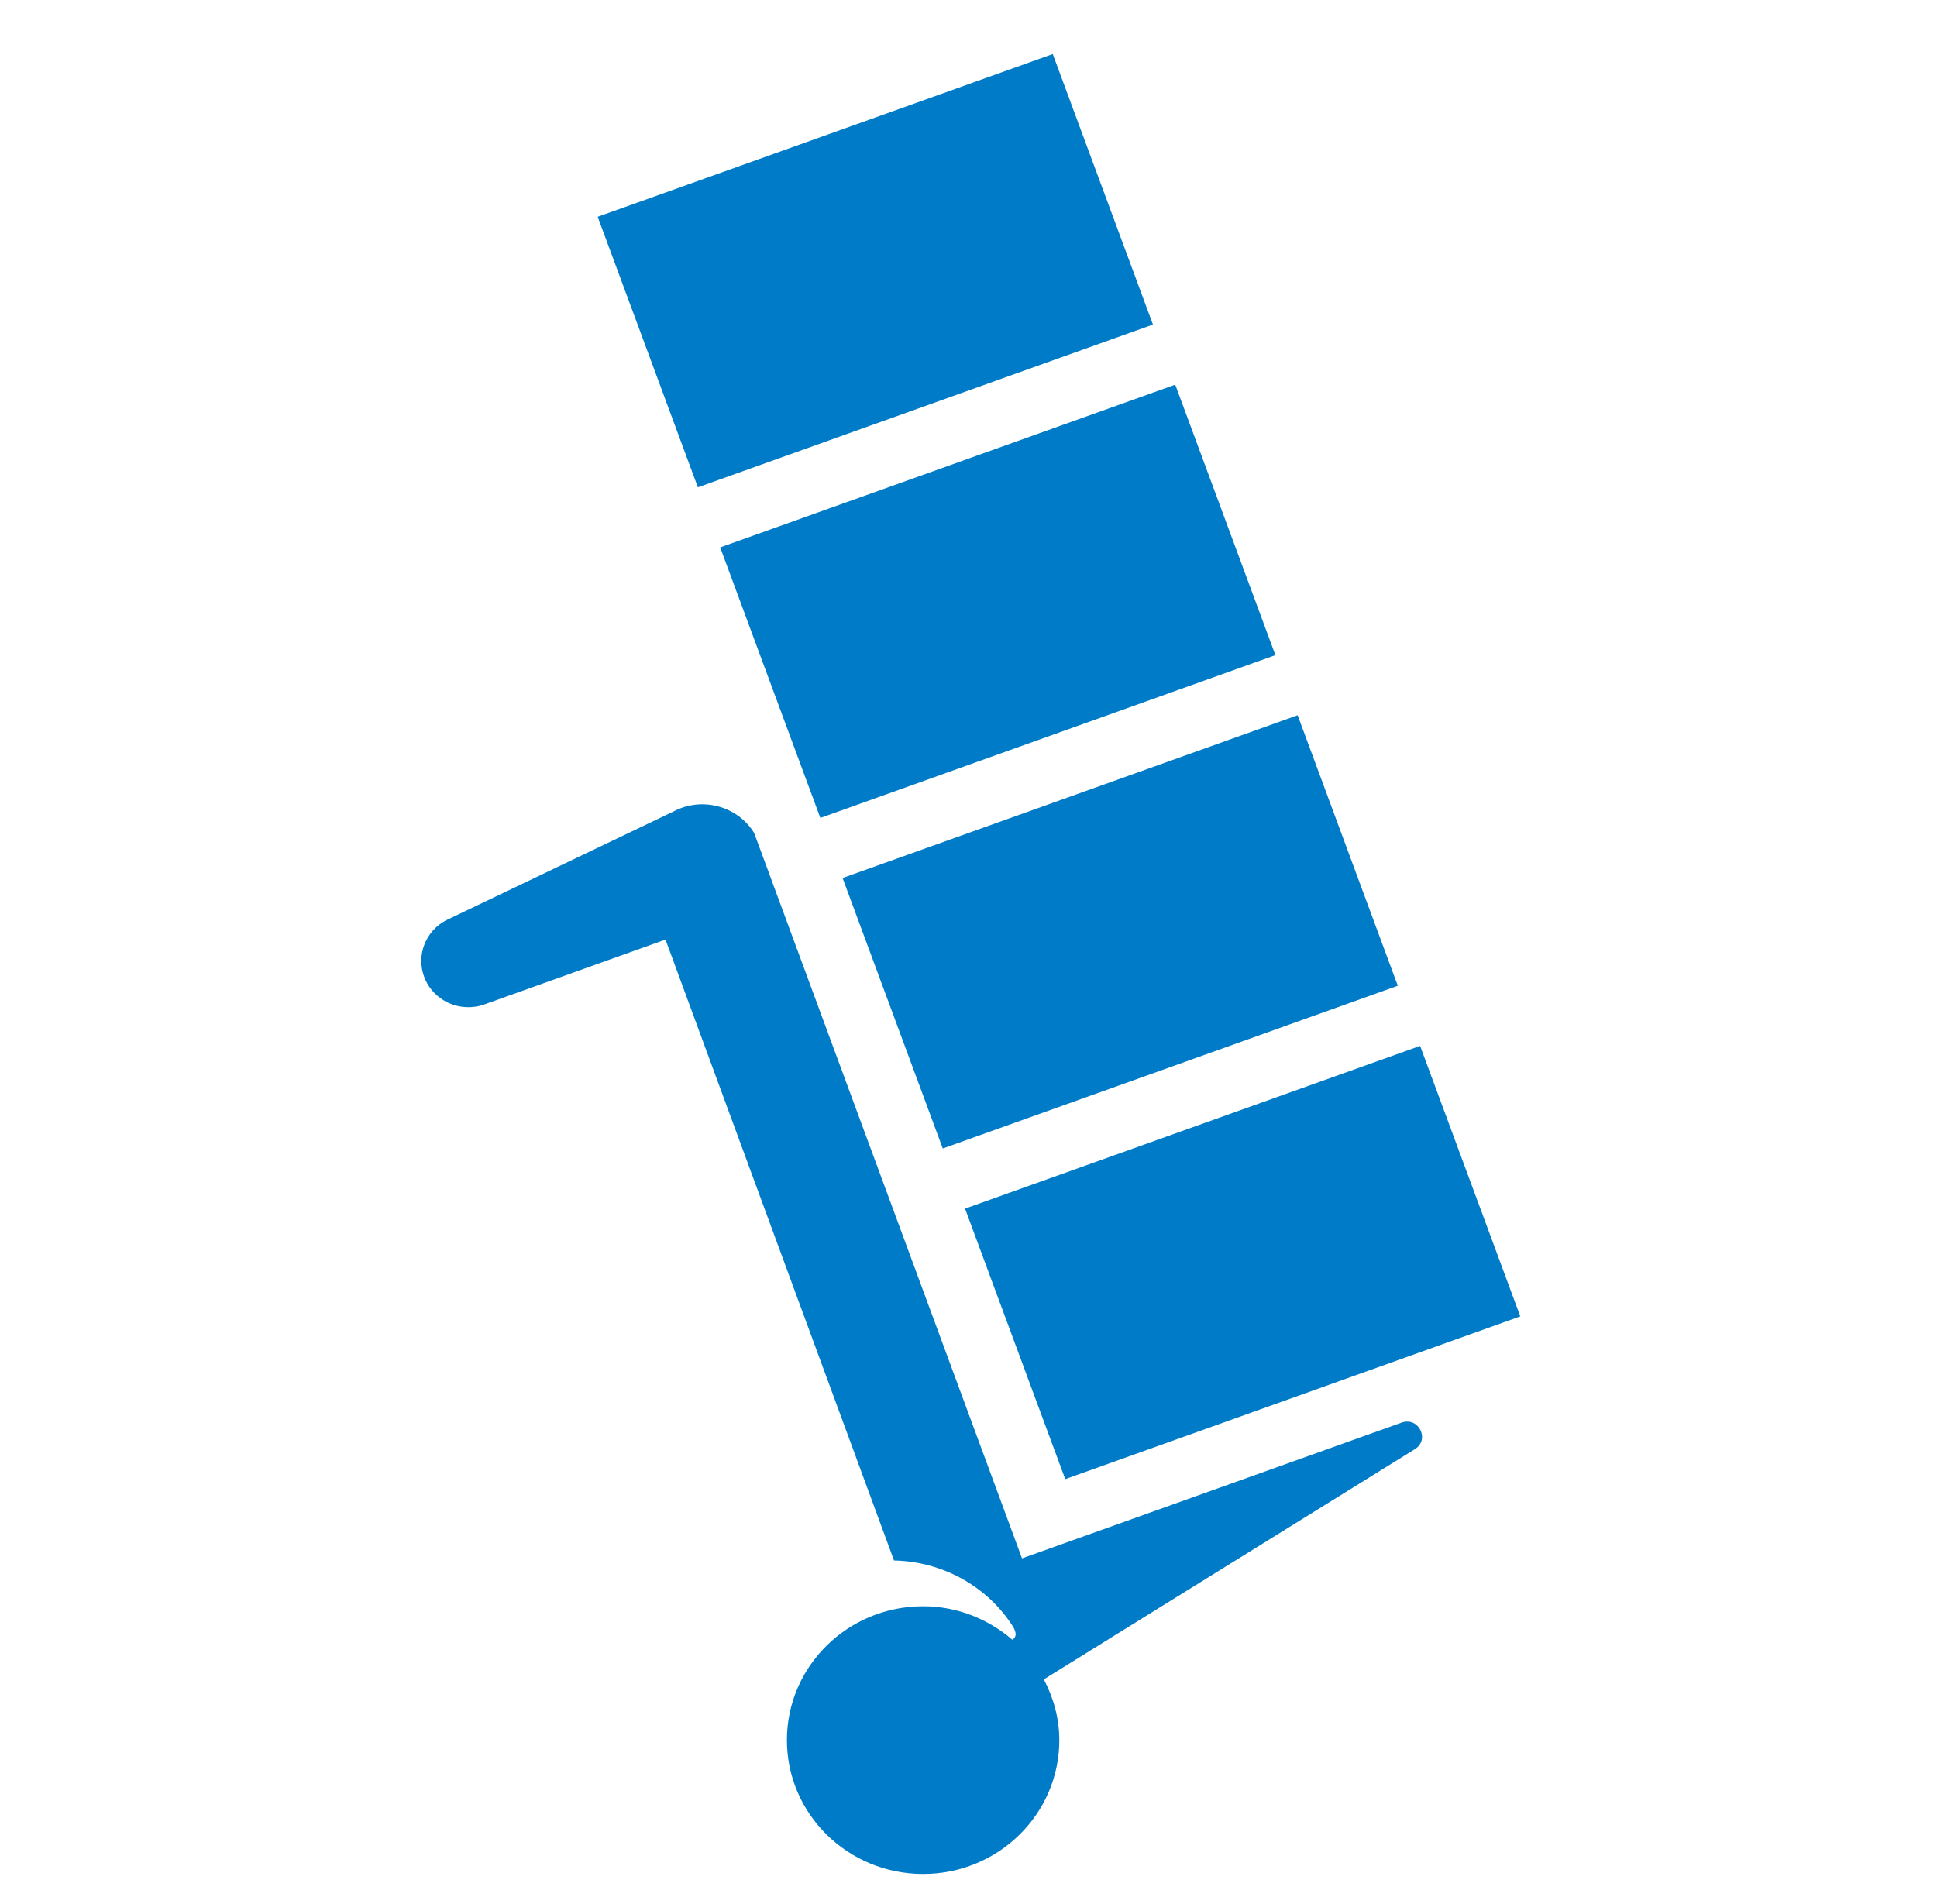 <?xml version="1.0" encoding="UTF-8"?>
<svg width="59px" height="58px" viewBox="0 0 59 58" version="1.1" xmlns="http://www.w3.org/2000/svg" xmlns:xlink="http://www.w3.org/1999/xlink">
    <title>53. steekwagen met dozen</title>
    <g id="Page-1" stroke="none" stroke-width="1" fill="none" fill-rule="evenodd">
        <g id="05---Module-1.2" transform="translate(-191, -1096)">
            <g id="Group-7" transform="translate(190, 505)">
                <g id="53.-steekwagen-met-dozen" transform="translate(1, 591)">
                    <g id="_x36_4px_Boxes">
                        <rect id="Rectangle" x="0" y="0" width="59" height="58"></rect>
                    </g>
                    <g id="Production" transform="translate(12.832, 1.562)" fill="#007BC7" fill-rule="nonzero">
                        <g id="Group">
                            <path d="M29.861,41.78 L18.298,45.917 L10.138,23.813 C9.629,22.992 8.547,22.698 7.679,23.163 L0.746,26.481 C0.134,26.808 -0.159,27.535 0.087,28.198 C0.358,28.929 1.179,29.305 1.922,29.039 C2.272,28.914 7.089,27.189 7.439,27.064 L14.399,45.981 C15.851,46.01 17.222,46.746 18.011,47.976 C18.146,48.186 18.127,48.322 18.003,48.395 C17.273,47.768 16.33,47.376 15.285,47.376 C12.994,47.376 11.137,49.201 11.137,51.454 C11.137,53.706 12.994,55.532 15.285,55.532 C17.577,55.532 19.434,53.706 19.434,51.454 C19.434,50.784 19.254,50.161 18.963,49.603 L30.265,42.589 C30.732,42.299 30.38,41.594 29.861,41.78 Z" id="Path"></path>
                            <polygon id="Rectangle" transform="translate(25.019, 36.902) rotate(160.001) translate(-25.019, -36.902) " points="17.634 32.467 32.355 32.548 32.404 41.336 17.683 41.255"></polygon>
                            <polygon id="Rectangle" transform="translate(21.289, 26.829) rotate(160.001) translate(-21.289, -26.829) " points="13.905 22.395 28.625 22.476 28.674 31.263 13.953 31.183"></polygon>
                            <polygon id="Rectangle" transform="translate(17.56, 16.757) rotate(160.001) translate(-17.56, -16.757) " points="10.175 12.323 24.896 12.403 24.944 21.191 10.224 21.11"></polygon>
                            <polygon id="Rectangle" transform="translate(13.83, 6.685) rotate(70.001) translate(-13.83, -6.685) " points="9.476 -0.651 18.264 -0.7 18.183 14.021 9.395 14.07"></polygon>
                        </g>
                    </g>
                </g>
            </g>
        </g>
    </g>
</svg>
